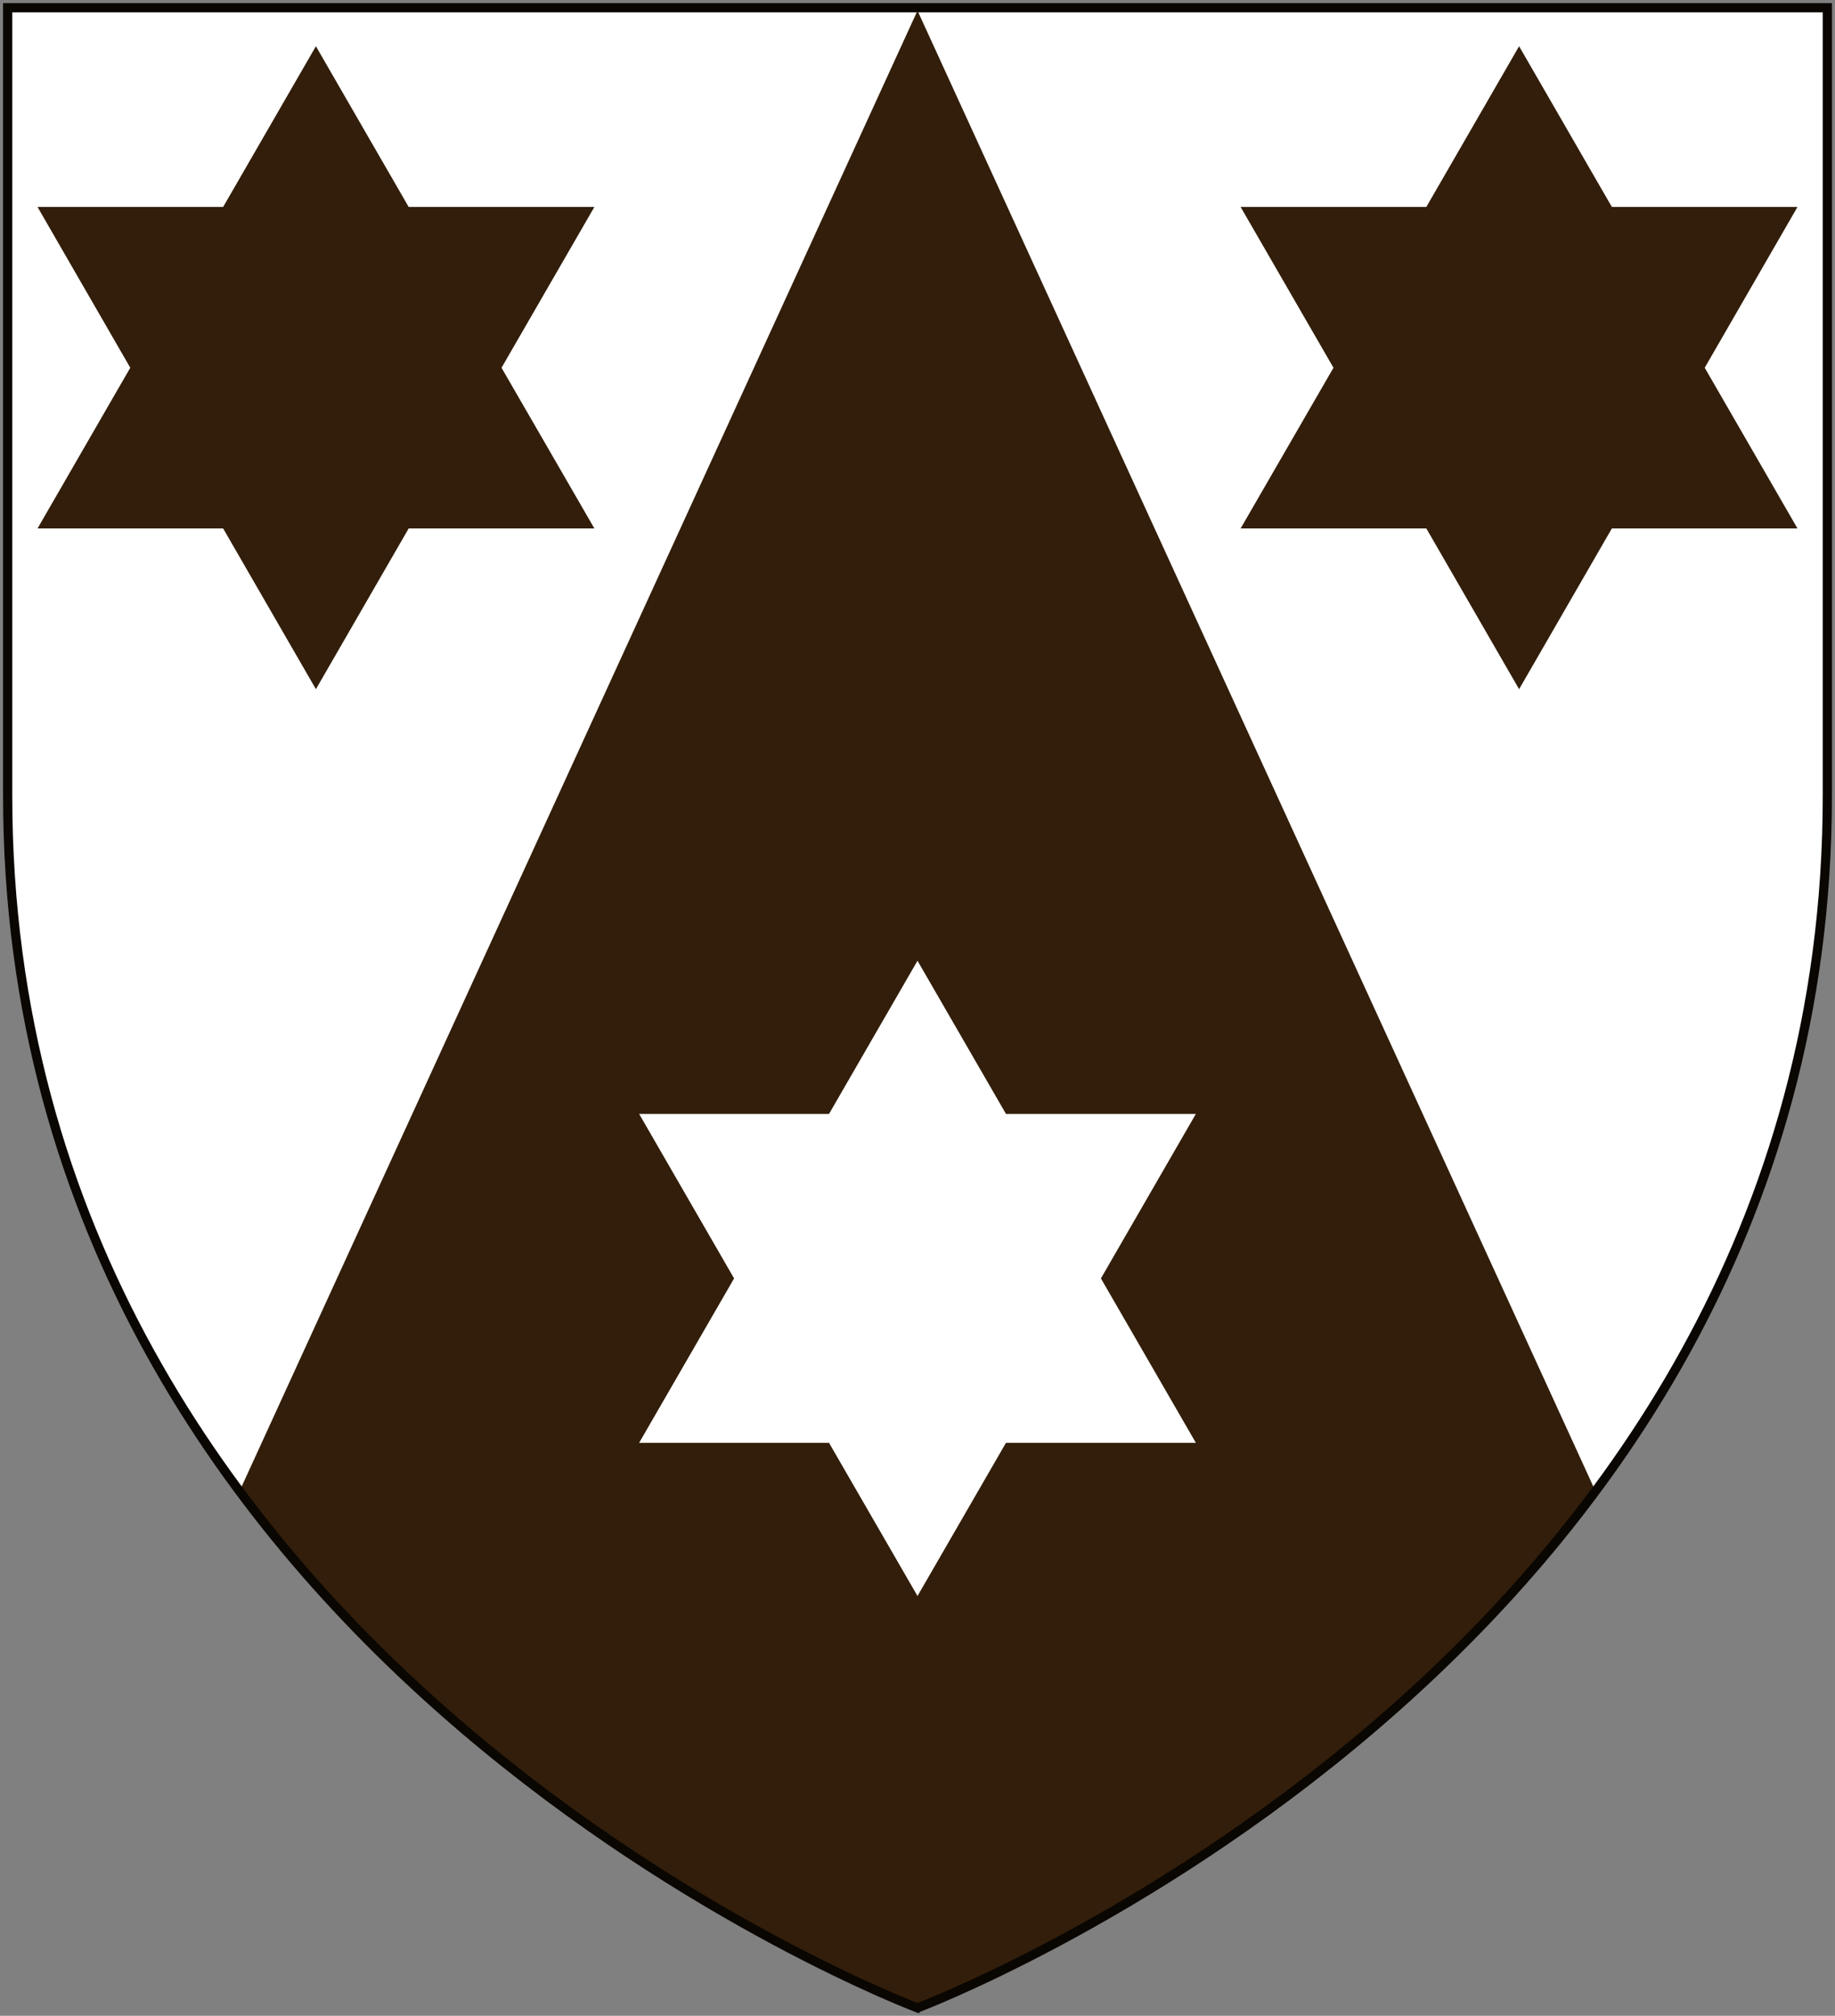 <svg xmlns="http://www.w3.org/2000/svg" height="658.12" width="599" version="1.0" xmlns:xlink="http://www.w3.org/1999/xlink" viewBox="0 0 599 658.125"><rect x="0" y="0" width="599" height="658.125" fill="#808080" stroke="none"/><path fill="#FFF" d="M299.5 655.54S2.5 543.78 2.5 259.77V2.52h594v257.25c0 284.02-297 395.77-297 395.77z"/><path fill="#321e0a" d="M299.5 3.469 78.188 486.84c87.992 118.53 221.31 168.69 221.31 168.69s133.32-50.163 221.31-168.69L299.498 3.47z"/><path id="a" fill="#321e0a" d="M103.12 15.094 72.839 67.563H12.245l30.281 52.5-30.281 52.469h60.594l30.281 52.47 30.281-52.469h60.625l-30.312-52.469 30.312-52.5h-60.625l-30.28-52.466z"/><path fill="#FFF" d="m299.5 313.66-28.875 50h-62l31 53.719-31 53.688h62l28.875 50 28.875-50h62l-31-53.688 31-53.719h-62l-28.875-50z"/><path d="M299.5 655.54S2.5 543.78 2.5 259.77V2.52h594v257.25c0 284.02-297 395.77-297 395.77z" stroke="#0a0602" stroke-width="3" fill="none"/><use xlink:href="#a" transform="matrix(-1 0 0 1 599 0)" height="660" width="600"/></svg>